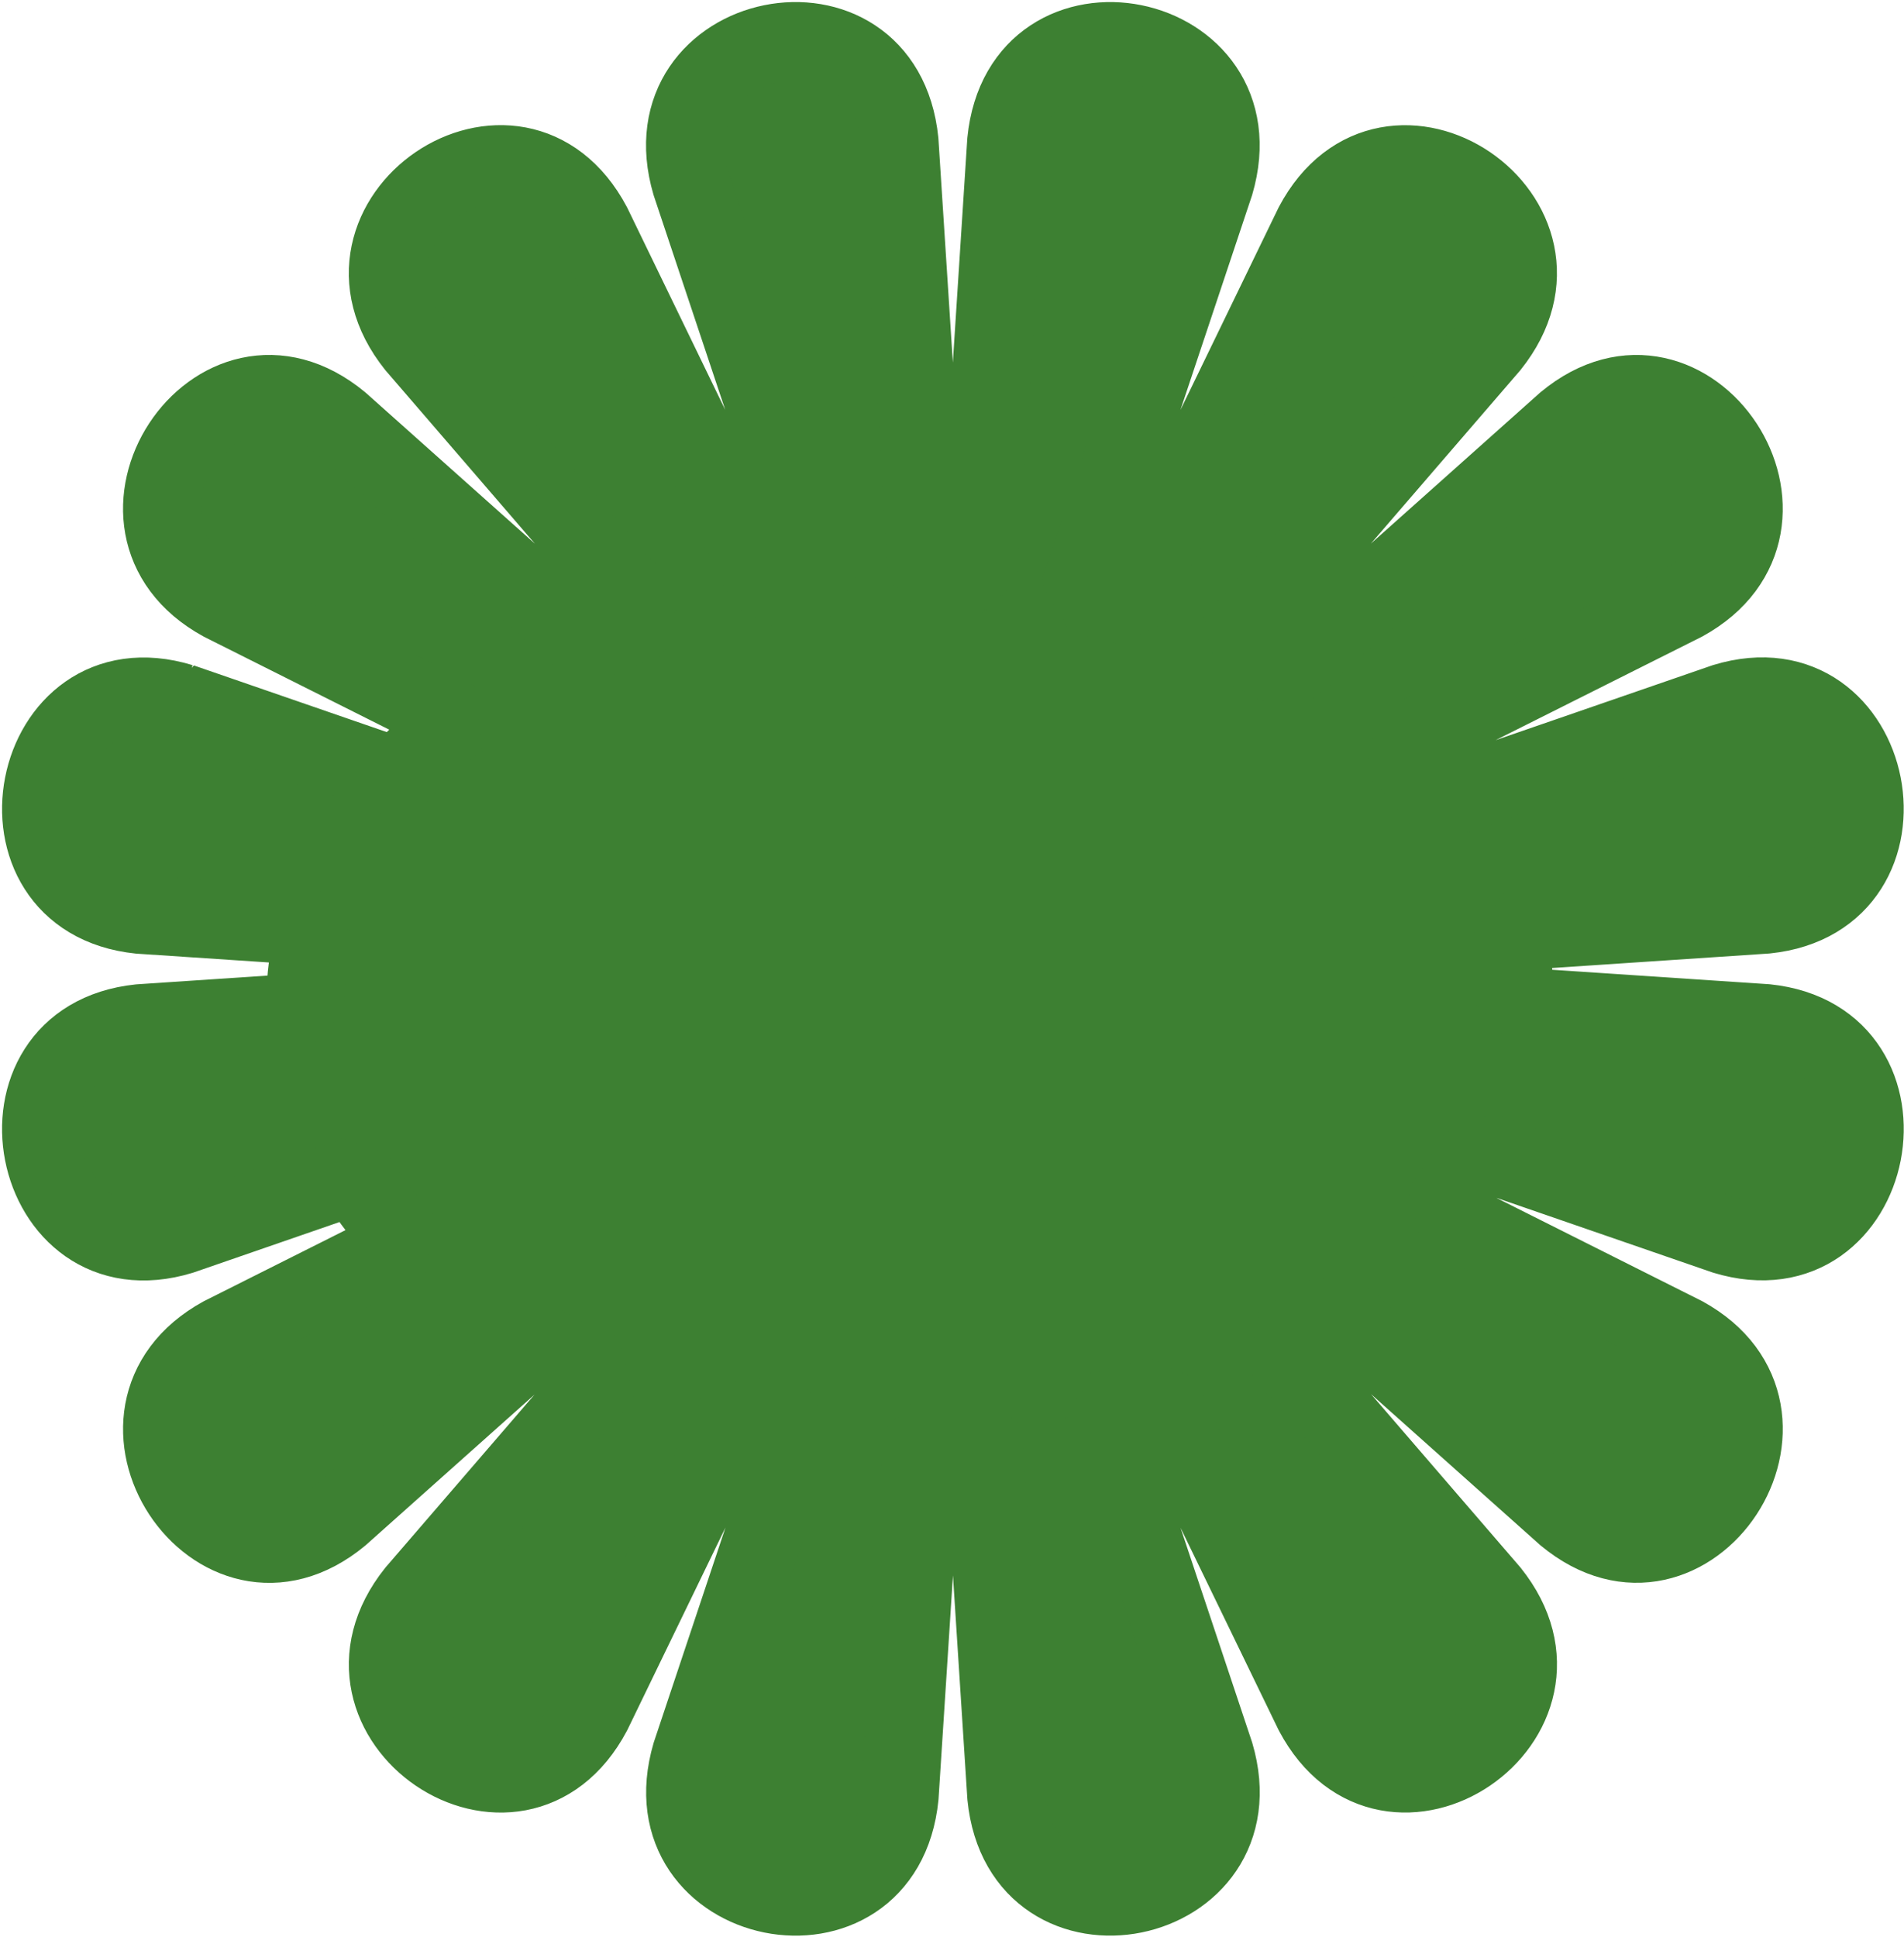 <svg xmlns="http://www.w3.org/2000/svg" width="464" height="472" viewBox="0 0 464 472" fill="none"><path id="Vector" d="M44.137 171.122L96.97 189.37C101.323 184.481 106.239 179.865 111.645 175.587L54.081 146.716C19.824 127.942 52.667 77.804 82.886 102.859L143.213 156.681C148.148 154.453 153.286 152.46 158.591 150.683L101.249 84.16C76.657 53.483 125.858 19.949 144.359 54.856L187.34 143.52C191.721 142.758 196.184 142.166 200.713 141.714L168.359 44.74C157.186 6.815 215.249 -4.993 219.214 34.455L226.062 140.69C230.192 140.765 234.277 140.962 238.315 141.291L245.2 34.455C249.128 -4.937 307.228 6.749 296.055 44.74L262.703 144.714C266.908 145.569 271.03 146.556 275.068 147.666L320.064 54.856C338.519 20.005 387.793 53.427 363.175 84.16L300.583 156.766C305.13 158.797 309.51 160.997 313.706 163.375L381.537 102.849C411.691 77.832 444.655 127.904 410.342 146.725L339.609 182.197C343.916 186.239 347.816 190.507 351.253 194.973L420.286 171.131C457.565 159.765 469.172 218.843 430.396 222.867L367.084 227.097C368.488 232.87 369.228 238.802 369.228 244.856C369.228 244.979 369.228 245.091 369.218 245.214L430.405 249.294C469.126 253.299 457.639 312.405 420.295 301.029L360.448 280.365C357.759 285.611 354.479 290.678 350.671 295.492L410.361 325.444C444.618 344.219 411.775 394.356 381.556 369.302L325.267 319.07C320.849 322.154 316.155 325.04 311.22 327.691L363.193 387.982C387.784 418.668 338.583 452.202 320.082 417.286L282.517 339.819C277.859 341.314 273.081 342.63 268.174 343.777L296.074 427.402C307.246 465.327 249.174 477.144 245.219 437.706L239.461 348.299C234.693 348.713 229.86 348.948 224.962 349.023L219.241 437.715C215.305 477.097 157.205 465.402 168.387 427.411L195.112 347.34C189.826 346.654 184.642 345.77 179.569 344.708L144.378 417.305C125.923 452.174 76.639 418.743 101.267 388.001L147.178 334.742C141.393 332.354 135.866 329.684 130.627 326.761L82.905 369.33C52.741 394.347 19.787 344.294 54.099 325.473L99.262 302.806C94.345 297.645 90.094 292.154 86.555 286.401L44.156 301.057C6.877 312.442 -4.74 253.355 34.027 249.322L74.412 246.624C74.384 246.05 74.375 245.467 74.375 244.885C74.375 238.351 75.234 231.958 76.861 225.753L34.027 222.904C-4.684 218.899 6.812 159.793 44.156 171.159L44.137 171.122Z" fill="#3D8032" stroke="#3D8032" stroke-width="19" stroke-miterlimit="1"></path></svg>